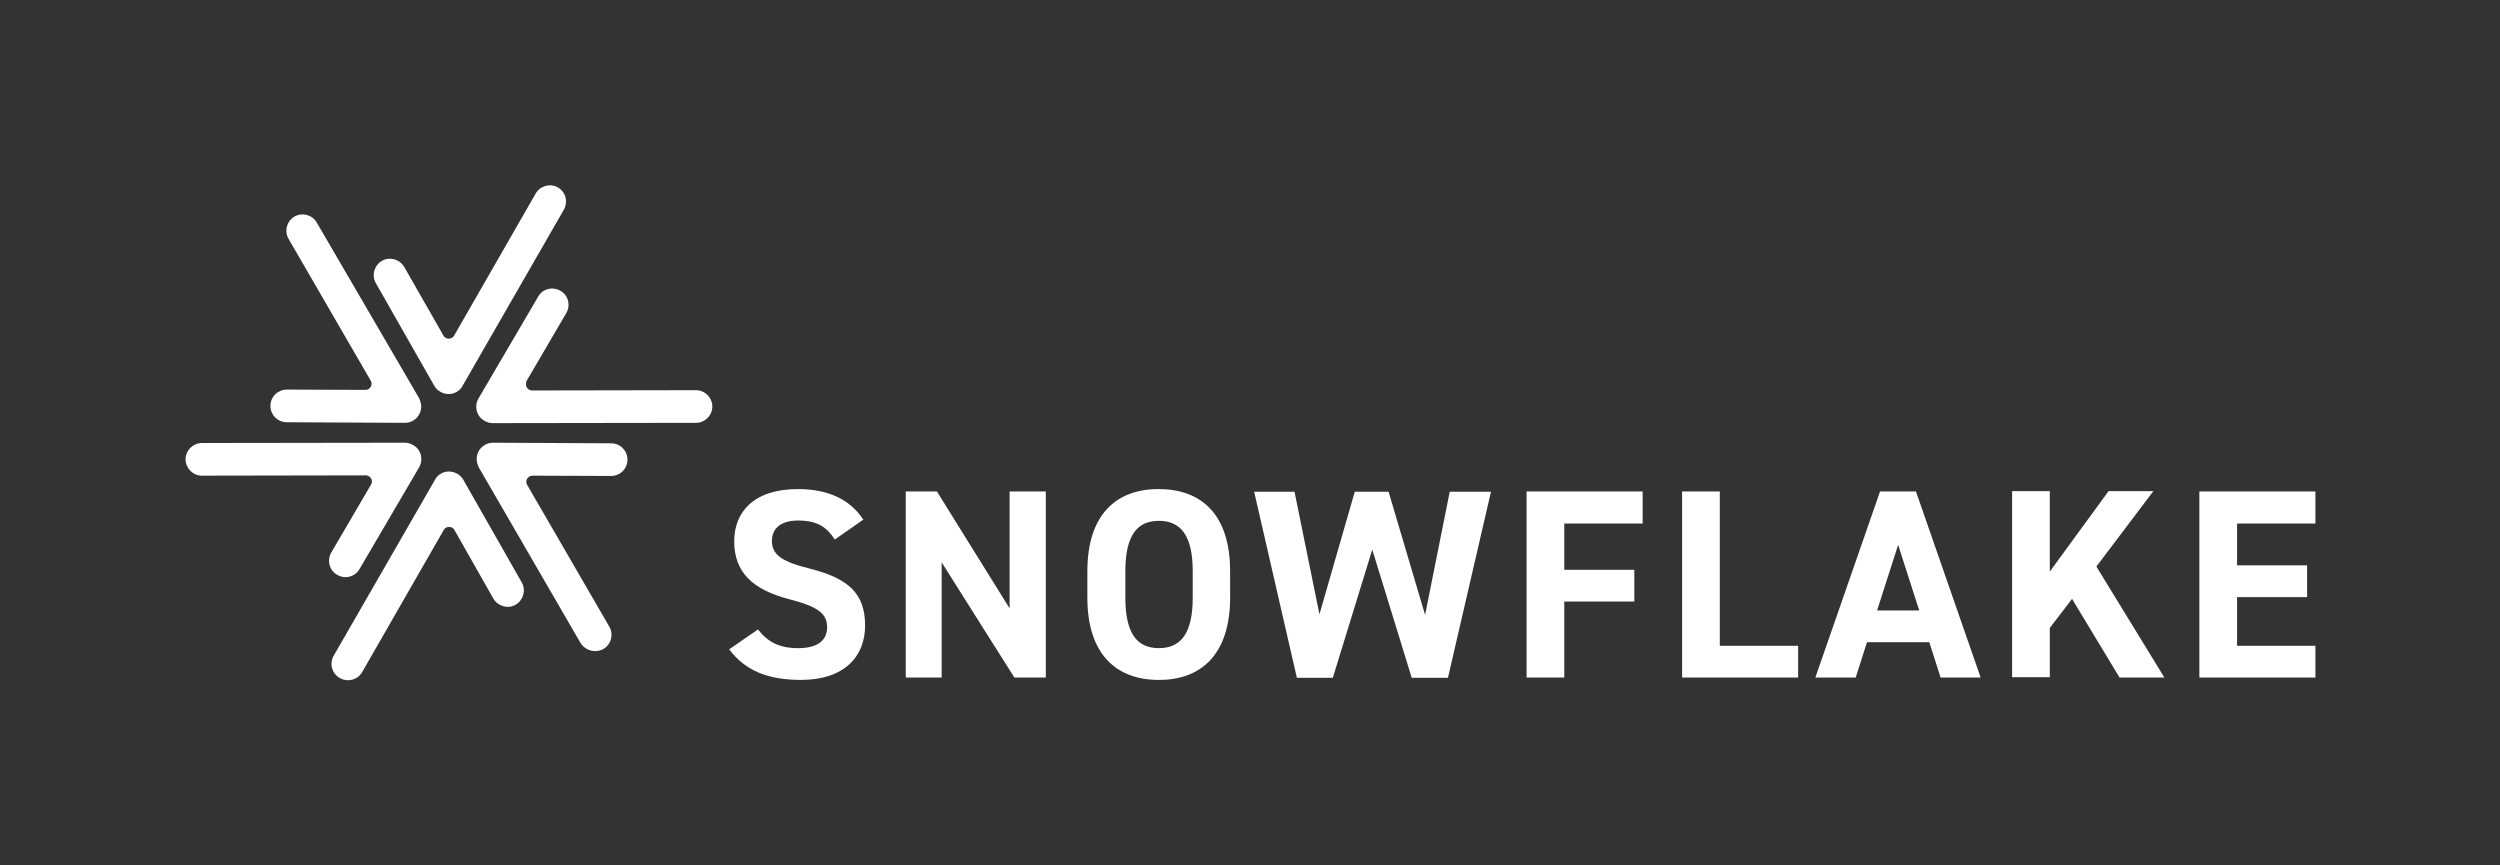 <?xml version="1.0" encoding="utf-8"?>
<!-- Generator: Adobe Illustrator 25.2.1, SVG Export Plug-In . SVG Version: 6.00 Build 0)  -->
<svg version="1.1" id="Ebene_1" xmlns="http://www.w3.org/2000/svg" xmlns:xlink="http://www.w3.org/1999/xlink" x="0px" y="0px"
	 viewBox="0 0 842.4 291.5" style="enable-background:new 0 0 842.4 291.5;" xml:space="preserve">
<rect x="0" y="0" width="842.4" height="291.5" fill="#333333" stroke="none"/>
<style type="text/css">
	.st0{fill:#FFFFFF;}
</style>
<g id="Gruppe_745_1_" transform="translate(-442 -382)">
	<path id="Pfad_430_2_" class="st0" d="M732.9,557.1c-4.5-6.9-12-10.3-22-10.3c-14.9,0-21.5,7.7-21.5,17.6
		c0,10.4,6.2,16.3,18.5,19.5c10.2,2.6,12.8,5.1,12.8,9.5c0,3.8-2.5,7-9.7,7c-6.5,0-10.3-2.1-13.6-6.3l-9.7,6.7
		c5.5,7.3,13.2,10.3,24.2,10.3c14.7,0,21.6-8,21.6-18.3c0-11.1-5.9-16-19-19.3c-8.4-2.1-12.4-4.3-12.4-9.2c0-4.3,3.1-6.9,8.8-6.9
		c6.4,0,9.6,2.1,12.4,6.4L732.9,557.1z M782.2,547.6V587l-24.5-39.4h-10.5v62.7h12.1v-38.8l24.5,38.8h10.6v-62.7H782.2z
		 M856.5,583.4v-8.9c0-19.4-9.9-27.7-24.1-27.7c-14.1,0-24,8.4-24,27.7v8.9c0,19.2,9.9,27.7,24,27.7
		C846.6,611.2,856.5,602.6,856.5,583.4L856.5,583.4z M821.2,574.5c0-12,3.9-17,11.3-17c7.4,0,11.4,5,11.4,17v8.9c0,12-4,17-11.4,17
		s-11.3-5-11.3-17V574.5z M904.4,567.2l13.3,43.2h12.2l14.5-62.7h-13.9l-8.3,41.5l-12.3-41.5h-11.4L886.6,589l-8.4-41.3h-13.6
		l14.4,62.7h12.1L904.4,567.2z M956.4,547.6v62.7h12.7v-25.6h23.6V574h-23.6v-15.6h26.4v-10.8H956.4z M1021.5,547.6h-12.7v62.7h39.1
		v-10.7h-26.4L1021.5,547.6L1021.5,547.6z M1067.3,610.3l3.8-11.9h21l3.8,11.9h13.5l-21.8-62.7h-12.1l-21.8,62.7H1067.3z
		 M1081.6,565.6l7.1,22.1h-14.2L1081.6,565.6z M1171.3,610.3l-22.9-37.4l19.2-25.4h-15.1l-19.8,27.1v-27.1H1120v62.7h12.7v-16.6
		l7.5-9.8l16,26.5H1171.3z M1183.1,547.6v62.7h39.1v-10.7h-26.4v-16.4h23.6v-10.7h-23.6v-14.1h26.4v-10.8H1183.1z"/>
	<g id="Gruppe_574_1_" transform="translate(379.525 262.578)">
		<path id="Pfad_441_1_" class="st0" d="M250.5,182.6L250.5,182.6c-2.6-1.5-6-0.6-7.5,2l0,0l-27.5,47.9c-0.6,1-1.8,1.3-2.8,0.8
			c-0.3-0.2-0.6-0.4-0.8-0.8l-13.2-23.1c-1.5-2.6-4.9-3.6-7.5-2.1l0,0c-2.6,1.5-3.6,4.9-2.1,7.5l0,0l19.7,34.6
			c1.5,2.6,4.9,3.6,7.5,2.1c0.9-0.5,1.6-1.2,2-2l34.1-59.3C254,187.5,253.1,184.1,250.5,182.6L250.5,182.6z"/>
		<path id="Pfad_442_1_" class="st0" d="M161.7,192.4L161.7,192.4c-2.6,1.5-3.5,4.9-2,7.5l27.7,47.8c0.6,1,0.2,2.2-0.7,2.8
			c-0.3,0.2-0.7,0.3-1.1,0.3l-26.5-0.1c-3,0-5.5,2.4-5.5,5.5l0,0l0,0c0,3,2.4,5.5,5.5,5.5l0,0l39.8,0.2c3,0,5.5-2.4,5.5-5.5
			c0-1-0.3-1.9-0.7-2.8l-34.5-59.2C167.7,191.8,164.3,190.9,161.7,192.4z"/>
		<path id="Pfad_443_1_" class="st0" d="M239.9,247.8l13.4-22.9c1.5-2.6,0.7-6-2-7.5l0,0c-2.6-1.5-6-0.7-7.5,2l0,0l-20.1,34.3
			c-1.5,2.6-0.7,6,2,7.5c0.8,0.5,1.8,0.8,2.8,0.8l68.5-0.1c3,0,5.5-2.5,5.5-5.5l0,0l0,0c0-3-2.5-5.5-5.5-5.5l-55.2,0.1
			c-1.1,0-2.1-0.9-2.1-2.1C239.7,248.4,239.8,248.1,239.9,247.8z"/>
		<path id="Pfad_444_1_" class="st0" d="M177,347.9L177,347.9c2.6,1.5,6,0.6,7.5-2L212,298c0.6-1,1.8-1.3,2.8-0.8
			c0.3,0.2,0.6,0.4,0.8,0.8l13.1,23.1c1.5,2.6,4.9,3.6,7.5,2.1l0,0c2.6-1.5,3.6-4.9,2.1-7.5l0,0l-19.7-34.6
			c-1.5-2.6-4.9-3.6-7.5-2.1c-0.9,0.5-1.6,1.2-2,2l-34.2,59.4C173.4,343,174.3,346.4,177,347.9z"/>
		<path id="Pfad_445_1_" class="st0" d="M265.8,338.1L265.8,338.1c2.6-1.5,3.5-4.9,2-7.5l-27.7-47.8c-0.6-1-0.2-2.2,0.7-2.8
			c0.3-0.2,0.7-0.3,1.1-0.3l26.5,0.1c3,0,5.5-2.4,5.5-5.5l0,0c0-3-2.4-5.5-5.5-5.5l0,0l-39.8-0.2c-3,0-5.5,2.4-5.5,5.5
			c0,1,0.3,1.9,0.7,2.8l34.3,59.2C259.8,338.7,263.1,339.6,265.8,338.1z"/>
		<path id="Pfad_446_1_" class="st0" d="M183.6,311.2l20.1-34.3c1.5-2.6,0.7-6-2-7.5c-0.8-0.5-1.8-0.8-2.8-0.8l-68.4,0.1
			c-3,0-5.5,2.5-5.5,5.5l0,0l0,0c0,3,2.5,5.5,5.5,5.5l55.2-0.1c1.1,0,2.1,0.9,2.1,2.1c0,0.4-0.1,0.7-0.3,1l-13.4,22.9
			c-1.5,2.6-0.7,6,2,7.5l0,0C178.7,314.7,182.1,313.8,183.6,311.2L183.6,311.2z"/>
	</g>
</g>
</svg>
